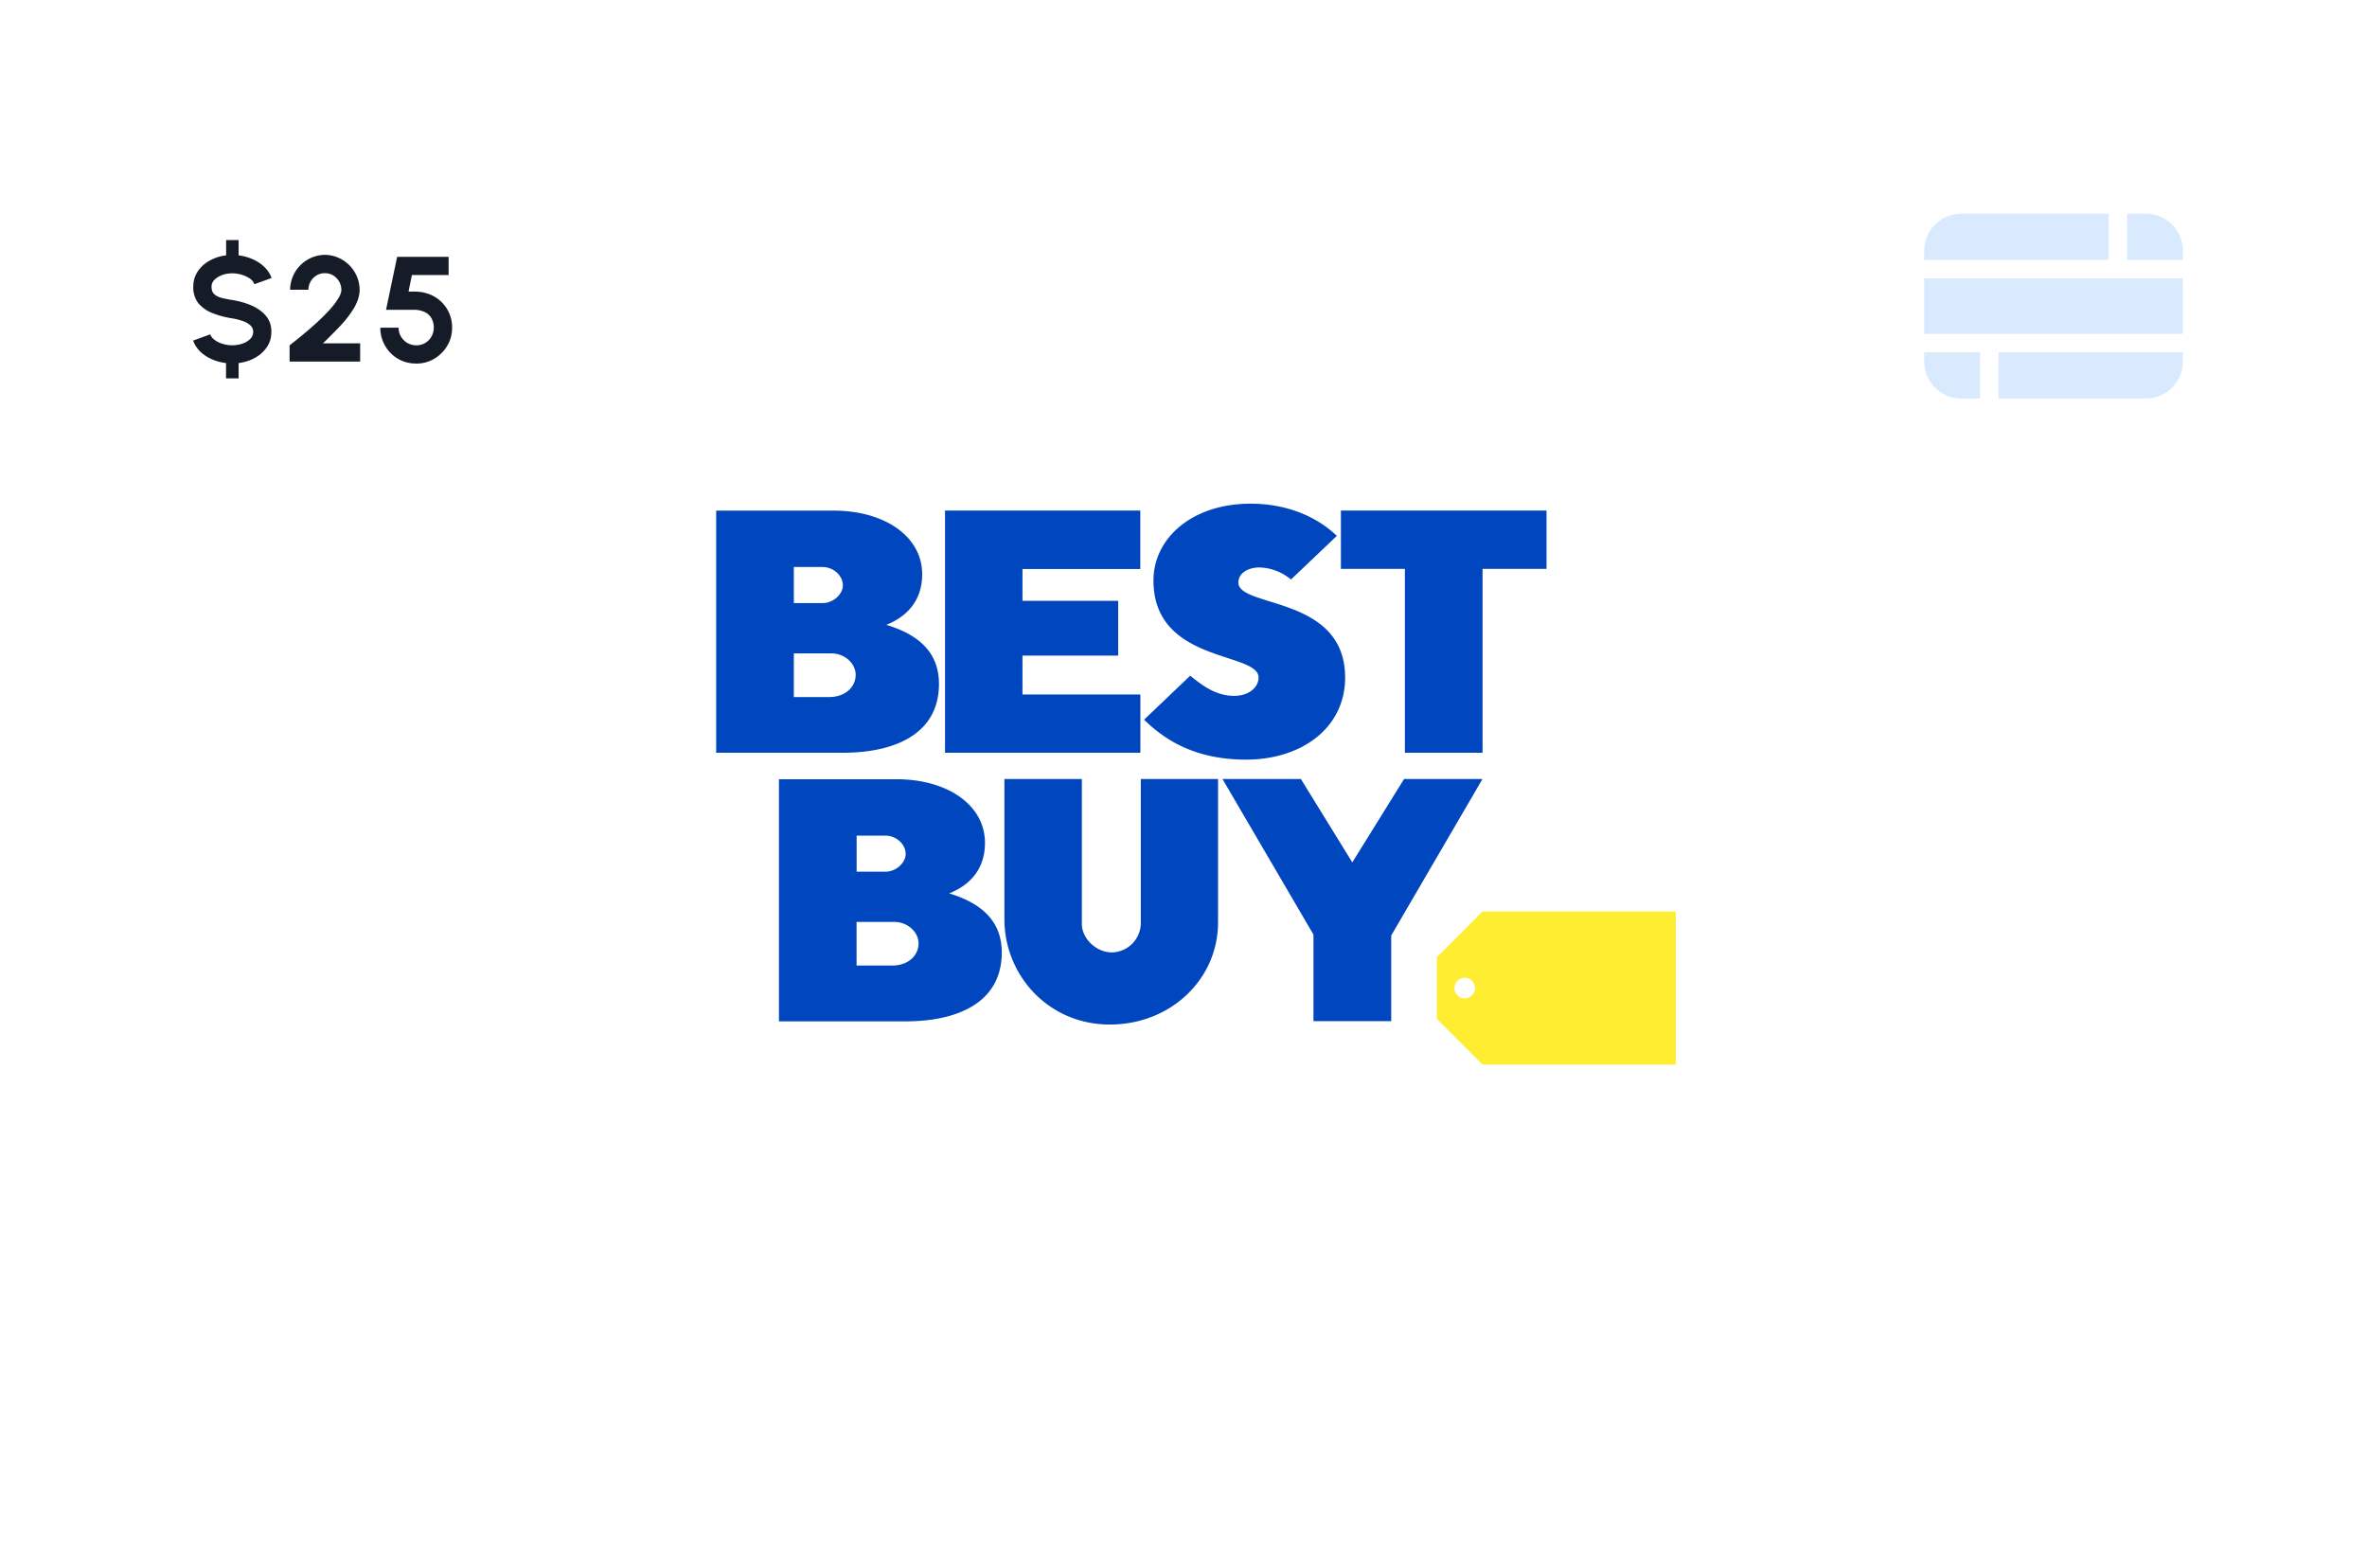 <?xml version="1.0" encoding="utf-8"?>
<svg xmlns="http://www.w3.org/2000/svg" width="320" height="212" fill="none">
  <path d="M96.82 69.03v32.73h17.14c6.74 0 12.98-2.37 12.98-9.32 0-4.7-3.4-6.85-7.12-7.97 2.27-.91 4.85-2.83 4.85-6.84 0-5.13-5.1-8.6-11.95-8.6h-15.9Zm10.5 7.62h3.86c1.57 0 2.77 1.23 2.77 2.48 0 1.16-1.25 2.4-2.77 2.4h-3.86v-4.88Zm0 11.68h5.1c1.77 0 3.26 1.35 3.26 2.9 0 1.63-1.4 3-3.58 3h-4.78v-5.9Zm-2.01 17v32.74h17.14c6.74 0 12.98-2.37 12.98-9.32 0-4.7-3.39-6.85-7.11-7.98 2.27-.9 4.84-2.82 4.84-6.83 0-5.13-5.1-8.6-11.95-8.6h-15.9Zm10.5 7.63h3.86c1.57 0 2.77 1.23 2.77 2.48 0 1.16-1.25 2.4-2.77 2.4h-3.86v-4.88Zm0 11.67h5.1c1.77 0 3.27 1.35 3.27 2.9 0 1.64-1.4 3-3.58 3h-4.8v-5.9Zm11.95-22.87V69.02h26.4v7.9h-15.93v4.3h12.94v7.41h-12.94v5.25h15.94v7.88h-26.4Zm40.7.93c7.44 0 13.39-4.24 13.39-11.1 0-11.1-14.43-9.39-14.43-12.84 0-1.33 1.4-2.04 2.84-2.04a6.95 6.95 0 0 1 4.27 1.63l6.2-5.9c-2.47-2.37-6.4-4.35-11.67-4.35-7.94 0-13.12 4.7-13.12 10.38 0 11.23 14.21 9.6 14.21 13.12 0 1.24-1.19 2.48-3.34 2.48-2.45 0-4.38-1.48-5.9-2.73l-6.24 5.95c2.52 2.45 6.55 5.4 13.8 5.4Zm21.47-.93V76.9h-8.65v-7.88h27.8v7.88h-8.65v24.86h-10.5Zm-54.14 3.55h10.47v19.6c0 2 1.98 3.84 4.05 3.84a4 4 0 0 0 3.92-3.94v-19.5h10.44v19.37c0 7.69-6.39 13.82-14.64 13.82-8.3 0-14.24-6.67-14.24-14.24v-18.95Zm41.78 32.73v-11.7l-12.3-21.03h10.6l6.95 11.27 7-11.27h10.6l-12.34 21.16v11.57h-10.5Z" fill="#0046BE"/>
  <path fill-rule="evenodd" clip-rule="evenodd" d="m194.25 129.4 6.18-6.18h26.12v20.7h-26.12l-6.18-6.18v-8.34Zm3.77 5.56a1.39 1.39 0 1 0 0-2.78 1.39 1.39 0 0 0 0 2.78Z" fill="#FFED31"/>
  <path opacity=".15" fill-rule="evenodd" clip-rule="evenodd" d="M287.57 35.14h7.54v-1.25a5 5 0 0 0-5-5h-2.54v6.25Zm-2.5-6.25h-19.93a5 5 0 0 0-5 5v1.25h24.94v-6.25Zm-24.93 8.74v7.5h34.97v-7.5h-34.97Zm0 10h7.54v6.24h-2.54a5 5 0 0 1-5-5v-1.25Zm10.04 6.24v-6.25h24.93v1.25a5 5 0 0 1-5 5h-19.93Z" fill="#006FF7"/>
  <path d="M31.4 36.95c-.47 0-.93.07-1.36.23-.42.16-.77.37-1.04.64s-.4.58-.4.93c0 .45.12.8.37 1.02.26.23.6.4 1.02.51.43.1.9.2 1.42.28.94.15 1.82.4 2.62.75s1.45.82 1.93 1.4c.49.59.73 1.3.73 2.14 0 .77-.2 1.46-.6 2.06a4.6 4.6 0 0 1-1.6 1.45c-.67.38-1.42.62-2.23.72v2.07h-1.7v-2.07a6.74 6.74 0 0 1-1.91-.51c-.6-.27-1.13-.61-1.57-1.03a3.95 3.95 0 0 1-.97-1.5l2.31-.84c.1.27.29.51.58.74.29.22.64.4 1.06.53a4.36 4.36 0 0 0 2.72-.02 2.7 2.7 0 0 0 1.05-.63c.26-.28.4-.6.4-.97s-.15-.67-.42-.9a3.01 3.01 0 0 0-1.07-.58 8.76 8.76 0 0 0-1.33-.33c-1-.15-1.9-.4-2.7-.72a4.62 4.62 0 0 1-1.9-1.34 3.45 3.45 0 0 1-.68-2.23c0-.77.2-1.45.6-2.05.4-.6.93-1.09 1.6-1.46a6.05 6.05 0 0 1 2.24-.72v-2.07h1.69v2.07c.67.08 1.3.26 1.9.52.6.26 1.12.61 1.57 1.04.45.43.78.93.99 1.5l-2.33.84c-.1-.27-.28-.52-.57-.74a4.36 4.36 0 0 0-2.4-.73Zm7.75 11.93v-2.2a59.21 59.21 0 0 0 3.4-2.82c.64-.57 1.23-1.14 1.77-1.72.54-.57.98-1.12 1.31-1.64.35-.52.52-.96.52-1.33a2.3 2.3 0 0 0-1.11-1.94c-.33-.2-.7-.3-1.12-.3-.4 0-.78.1-1.12.3a2.3 2.3 0 0 0-1.11 1.94h-2.47a4.77 4.77 0 0 1 4.7-4.72 4.77 4.77 0 0 1 4.7 4.72c0 .46-.09.92-.25 1.38-.17.47-.4.94-.71 1.41-.3.47-.66.95-1.07 1.44-.42.48-.87.97-1.37 1.47-.5.5-1.01 1.02-1.56 1.54h5.03v2.47h-9.54Zm17.12.26a4.73 4.73 0 0 1-4.22-2.42 4.75 4.75 0 0 1-.63-2.42h2.47c0 .44.1.84.32 1.2s.5.65.86.86c.36.21.77.32 1.2.32a2.32 2.32 0 0 0 2.06-1.18 2.58 2.58 0 0 0 .04-2.4 1.96 1.96 0 0 0-.9-.89 3.45 3.45 0 0 0-1.64-.33h-3.64l1.5-7.16h6.96v2.46h-4.96l-.46 2.23 1 .01c.96.03 1.8.27 2.54.7a4.77 4.77 0 0 1 2.35 4.18 4.73 4.73 0 0 1-1.42 3.42 4.71 4.71 0 0 1-3.43 1.43Z" fill="#161C27"/>
</svg>